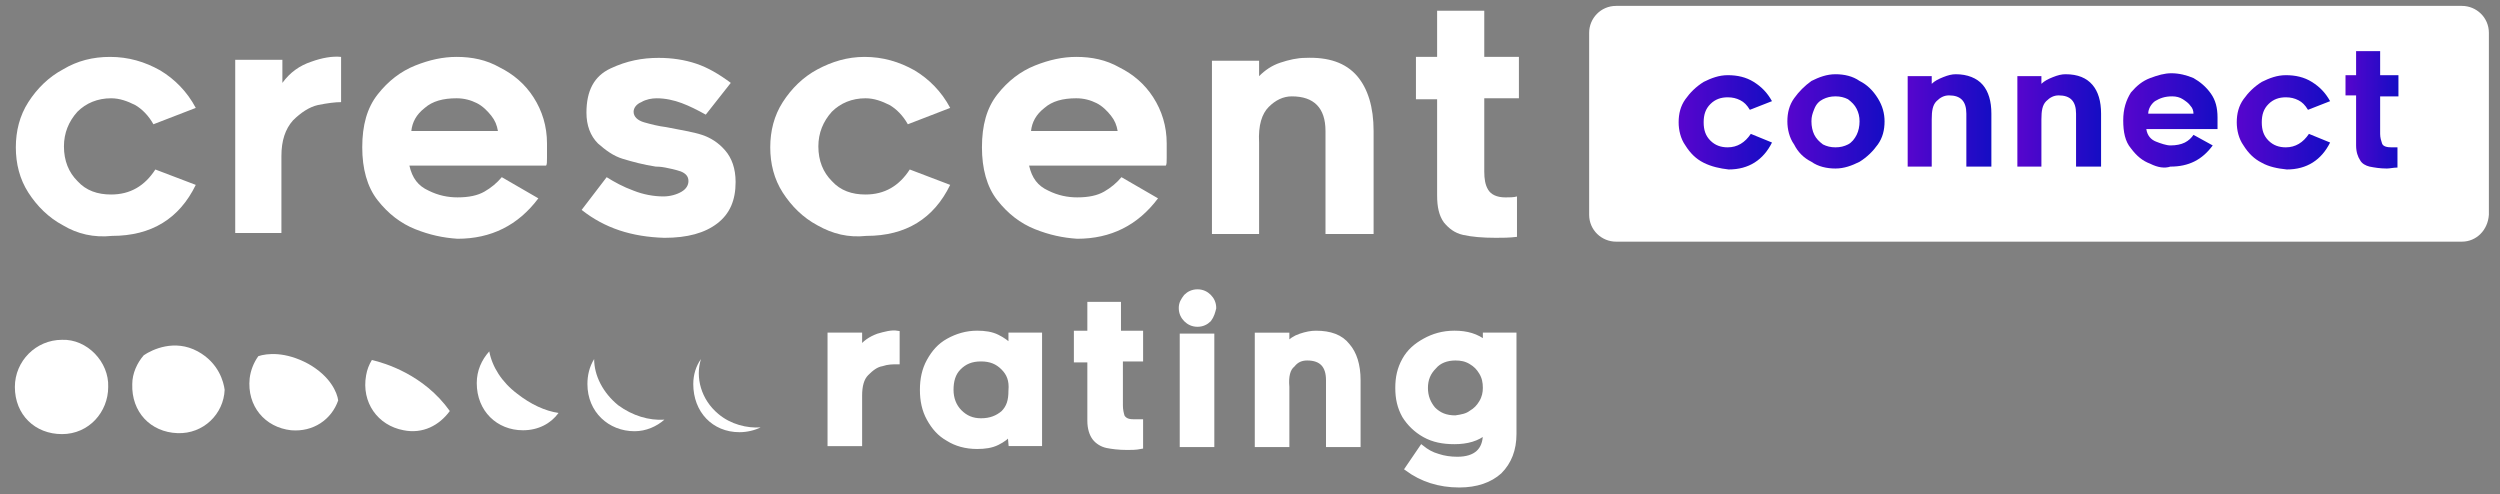 <?xml version="1.0" encoding="utf-8"?>
<!-- Generator: Adobe Illustrator 16.0.0, SVG Export Plug-In . SVG Version: 6.00 Build 0)  -->
<!DOCTYPE svg PUBLIC "-//W3C//DTD SVG 1.1//EN" "http://www.w3.org/Graphics/SVG/1.1/DTD/svg11.dtd">
<svg version="1.1" id="Layer_1" xmlns="http://www.w3.org/2000/svg" xmlns:xlink="http://www.w3.org/1999/xlink" x="0px" y="0px"
	 width="263.1px" height="52px" viewBox="379.15 271.64 263.1 52" enable-background="new 379.15 271.64 263.1 52"
	 xml:space="preserve">
<rect x="379.15" y="271.64" width="263.1" height="52" fill="#808080" stroke="none"/>
<g>
	<g>
		<path fill="#FFFFFF" d="M385.778,295.351c-1.52-0.81-2.735-2.025-3.646-3.443c-0.911-1.418-1.316-3.039-1.316-4.76
			c0-1.721,0.405-3.342,1.316-4.76c0.912-1.418,2.126-2.633,3.646-3.443c1.519-0.911,3.139-1.317,4.961-1.317
			c1.925,0,3.646,0.507,5.267,1.418c1.519,0.912,2.835,2.228,3.747,3.95l-4.457,1.722c-0.506-0.912-1.215-1.621-1.924-2.026
			c-0.81-0.405-1.62-0.709-2.531-0.709c-1.418,0-2.634,0.506-3.545,1.417c-0.912,1.013-1.417,2.229-1.417,3.646
			c0,1.519,0.506,2.734,1.417,3.646c0.911,1.013,2.127,1.418,3.545,1.418c2.024,0,3.544-0.911,4.658-2.633l4.253,1.62
			c-1.722,3.545-4.659,5.368-8.811,5.368C389.019,296.667,387.297,296.262,385.778,295.351z"/>
		<path fill="#FFFFFF" d="M412.615,282.692c-0.912,0.203-1.823,0.811-2.633,1.62c-0.81,0.912-1.216,2.127-1.216,3.748v8.102h-4.861
			v-18.229h4.963v2.431c0.81-1.114,1.822-1.823,3.039-2.228c1.113-0.405,2.228-0.607,3.139-0.507v4.76
			C414.438,282.388,413.627,282.489,412.615,282.692z"/>
		<path fill="#FFFFFF" d="M422.843,295.756c-1.52-0.607-2.835-1.621-3.949-3.039c-1.115-1.418-1.621-3.342-1.621-5.569
			c0-2.33,0.506-4.152,1.621-5.57c1.114-1.418,2.43-2.43,3.949-3.039c1.519-0.608,2.938-0.912,4.355-0.912
			c1.62,0,3.139,0.304,4.557,1.115c1.417,0.709,2.633,1.721,3.544,3.139c0.911,1.418,1.417,3.039,1.417,4.86c0,0.608,0,1.114,0,1.52
			c0,0.405,0,0.708-0.101,0.809h-14.38c0.303,1.317,0.911,2.128,2.025,2.634c1.013,0.505,2.026,0.708,3.038,0.708
			c1.215,0,2.127-0.203,2.836-0.608c0.708-0.406,1.316-0.912,1.823-1.519l3.849,2.228c-2.127,2.836-4.963,4.254-8.507,4.254
			C425.78,296.667,424.362,296.363,422.843,295.756z M423.855,282.995c-0.911,0.709-1.317,1.519-1.417,2.431h9.114
			c-0.102-0.608-0.304-1.115-0.709-1.621c-0.405-0.506-0.912-1.013-1.519-1.316c-0.608-0.304-1.317-0.506-2.126-0.506
			C425.78,281.983,424.666,282.286,423.855,282.995z"/>
		<path fill="#FFFFFF" d="M440.362,293.73l2.633-3.443c0.81,0.506,1.721,1.012,2.835,1.418c1.013,0.405,2.126,0.607,3.139,0.607
			c0.709,0,1.418-0.202,1.924-0.506c0.507-0.304,0.709-0.709,0.709-1.114c0-0.506-0.305-0.81-0.811-1.013
			c-0.607-0.202-1.113-0.304-1.62-0.405c-0.506-0.101-0.911-0.101-1.013-0.101c-1.316-0.203-2.43-0.506-3.443-0.81
			c-1.013-0.304-1.823-0.912-2.632-1.621c-0.811-0.81-1.215-1.924-1.215-3.24c0-2.33,0.809-3.849,2.532-4.659
			c1.722-0.809,3.341-1.113,5.063-1.113c1.417,0,2.734,0.202,3.949,0.607c1.215,0.405,2.431,1.114,3.646,2.025l-2.633,3.342
			c-0.911-0.506-1.722-0.912-2.532-1.215c-0.811-0.304-1.722-0.506-2.632-0.506c-0.507,0-1.115,0.102-1.621,0.405
			c-0.506,0.203-0.81,0.607-0.81,1.012c0,0.506,0.405,0.912,1.114,1.114c0.709,0.203,1.519,0.406,2.33,0.506
			c1.518,0.304,2.835,0.506,3.747,0.811c0.912,0.304,1.722,0.81,2.431,1.62c0.709,0.811,1.113,1.924,1.113,3.342
			c0,1.924-0.607,3.342-1.924,4.355c-1.316,1.013-3.14,1.519-5.57,1.519C445.628,296.566,442.793,295.654,440.362,293.73z"/>
		<path fill="#FFFFFF" d="M465.173,295.351c-1.519-0.81-2.733-2.025-3.646-3.443c-0.911-1.418-1.316-3.039-1.316-4.76
			c0-1.721,0.405-3.342,1.316-4.76c0.913-1.418,2.127-2.633,3.646-3.443c1.519-0.811,3.14-1.317,4.962-1.317
			c1.924,0,3.646,0.507,5.266,1.418c1.519,0.912,2.836,2.228,3.747,3.95l-4.457,1.722c-0.506-0.912-1.215-1.621-1.924-2.026
			c-0.81-0.405-1.621-0.709-2.532-0.709c-1.417,0-2.633,0.506-3.544,1.417c-0.911,1.013-1.417,2.229-1.417,3.646
			c0,1.519,0.506,2.734,1.417,3.646c0.912,1.013,2.127,1.418,3.544,1.418c2.026,0,3.545-0.911,4.658-2.633l4.254,1.62
			c-1.722,3.545-4.659,5.368-8.811,5.368C468.415,296.667,466.793,296.262,465.173,295.351z"/>
		<path fill="#FFFFFF" d="M488.061,295.756c-1.52-0.607-2.836-1.621-3.95-3.039c-1.114-1.418-1.62-3.342-1.62-5.569
			c0-2.33,0.506-4.152,1.62-5.57c1.114-1.418,2.431-2.43,3.95-3.039c1.519-0.608,2.936-0.912,4.354-0.912
			c1.621,0,3.139,0.304,4.557,1.115c1.418,0.709,2.633,1.721,3.544,3.139c0.912,1.418,1.418,3.039,1.418,4.86
			c0,0.608,0,1.114,0,1.52c0,0.405,0,0.708-0.102,0.809h-14.38c0.304,1.317,0.912,2.128,2.025,2.634
			c1.012,0.505,2.025,0.708,3.038,0.708c1.215,0,2.127-0.203,2.835-0.608c0.709-0.406,1.316-0.912,1.822-1.519l3.848,2.228
			c-2.126,2.836-4.961,4.254-8.506,4.254C490.997,296.667,489.58,296.363,488.061,295.756z M489.073,282.995
			c-0.911,0.709-1.317,1.519-1.418,2.431h9.115c-0.101-0.608-0.304-1.115-0.708-1.621c-0.405-0.506-0.911-1.013-1.519-1.316
			c-0.608-0.304-1.317-0.506-2.127-0.506C490.997,281.983,489.883,282.286,489.073,282.995z"/>
		<path fill="#FFFFFF" d="M521.985,279.654c1.115,1.316,1.723,3.241,1.723,5.773v10.836h-5.063v-10.836
			c0-2.431-1.216-3.646-3.545-3.646c-0.911,0-1.722,0.405-2.43,1.114c-0.709,0.708-1.115,1.924-1.013,3.747v9.621h-4.962v-18.229
			h4.962v1.62c0.607-0.608,1.317-1.114,2.228-1.417c0.911-0.305,1.822-0.506,2.633-0.506
			C518.948,277.628,520.771,278.236,521.985,279.654z"/>
		<path fill="#FFFFFF" d="M535.354,289.679c0,0.811,0.102,1.417,0.406,1.925c0.303,0.506,0.91,0.81,1.821,0.81
			c0.405,0,0.912,0,1.216-0.102v4.253c-0.811,0.101-1.519,0.101-2.229,0.101c-1.418,0-2.531-0.101-3.442-0.304
			c-0.912-0.202-1.519-0.709-2.024-1.316c-0.508-0.71-0.71-1.621-0.71-2.836v-10.126h-2.229v-4.457h2.229v-4.86h4.962v4.86h3.646
			v4.355h-3.646V289.679z"/>
	</g>
	<g>
		<path fill="#FFFFFF" stroke="#FFFFFF" stroke-width="0.5" stroke-miterlimit="10" d="M471.959,309.933
			c-0.608,0.101-1.115,0.506-1.621,1.013s-0.708,1.315-0.708,2.33v5.062h-3.14v-11.442h3.14v1.518
			c0.506-0.709,1.113-1.113,1.924-1.417c0.709-0.201,1.418-0.405,2.025-0.305v3.039
			C473.073,309.731,472.566,309.731,471.959,309.933z"/>
		<path fill="#FFFFFF" stroke="#FFFFFF" stroke-width="0.5" stroke-miterlimit="10" d="M485.428,317.224
			c-0.304,0.406-0.709,0.709-1.317,1.013c-0.607,0.304-1.316,0.404-2.126,0.404c-1.215,0-2.229-0.303-3.038-0.81
			c-0.913-0.506-1.52-1.214-2.026-2.126c-0.506-0.91-0.709-1.923-0.709-3.039c0-1.113,0.203-2.126,0.709-3.037
			c0.506-0.911,1.113-1.62,2.026-2.126c0.911-0.507,1.923-0.812,3.038-0.812c0.81,0,1.52,0.104,2.126,0.406
			c0.608,0.304,1.013,0.606,1.418,1.012v-1.214h3.038v11.442h-3.038L485.428,317.224L485.428,317.224z M484.719,310.339
			c-0.608-0.607-1.316-0.912-2.329-0.912c-1.014,0-1.722,0.305-2.329,0.912c-0.608,0.607-0.811,1.417-0.811,2.328
			c0,0.912,0.304,1.723,0.912,2.33c0.607,0.607,1.317,0.912,2.228,0.912c1.012,0,1.721-0.305,2.329-0.812
			c0.607-0.606,0.81-1.314,0.81-2.329C485.63,311.655,485.326,310.946,484.719,310.339z"/>
		<path fill="#FFFFFF" stroke="#FFFFFF" stroke-width="0.5" stroke-miterlimit="10" d="M497.074,314.289
			c0,0.507,0.101,0.911,0.202,1.215c0.203,0.303,0.507,0.506,1.114,0.506c0.304,0,0.506,0,0.81,0v2.632
			c-0.506,0.102-1.013,0.102-1.417,0.102c-0.912,0-1.621-0.102-2.127-0.202c-0.506-0.101-1.012-0.405-1.317-0.81
			c-0.303-0.405-0.506-1.013-0.506-1.822v-6.382h-1.417v-2.835h1.417v-3.037h3.039v3.037h2.329v2.734h-2.126V314.289z"/>
		<path fill="#FFFFFF" stroke="#FFFFFF" stroke-width="0.5" stroke-miterlimit="10" d="M506.39,305.274
			c-0.304,0.304-0.708,0.507-1.215,0.507s-0.912-0.203-1.215-0.507c-0.304-0.303-0.506-0.708-0.506-1.214
			c0-0.507,0.202-0.811,0.506-1.216c0.304-0.304,0.709-0.506,1.215-0.506s0.911,0.202,1.215,0.506
			c0.305,0.304,0.506,0.709,0.506,1.216C506.795,304.464,506.695,304.869,506.39,305.274z M503.555,306.997h3.14v11.443h-3.14
			V306.997z"/>
		<path fill="#FFFFFF" stroke="#FFFFFF" stroke-width="0.5" stroke-miterlimit="10" d="M520.974,308.01
			c0.708,0.811,1.114,2.024,1.114,3.646v6.785h-3.14v-6.785c0-1.52-0.709-2.329-2.228-2.329c-0.608,0-1.115,0.201-1.521,0.708
			c-0.506,0.405-0.708,1.215-0.606,2.33v6.076h-3.14v-11.544h3.14v1.012c0.404-0.404,0.81-0.709,1.418-0.911
			c0.606-0.201,1.113-0.305,1.619-0.305C519.15,306.692,520.264,307.098,520.974,308.01z"/>
		<path fill="#FFFFFF" stroke="#FFFFFF" stroke-width="0.5" stroke-miterlimit="10" d="M536.975,321.276
			c-1.014,0.912-2.431,1.417-4.254,1.417c-2.127,0-3.951-0.608-5.469-1.722l1.518-2.229c0.508,0.405,1.015,0.711,1.724,0.911
			c0.608,0.204,1.316,0.306,2.024,0.306c1.925,0,2.938-0.912,2.938-2.634v-0.202c-0.811,0.708-1.924,1.012-3.241,1.012
			c-1.214,0-2.227-0.202-3.14-0.709c-0.912-0.506-1.621-1.214-2.127-2.024c-0.505-0.911-0.708-1.823-0.708-2.938
			c0-1.113,0.203-2.025,0.708-2.938c0.506-0.91,1.215-1.518,2.127-2.023c0.913-0.507,1.926-0.812,3.14-0.812
			c1.317,0,2.33,0.305,3.241,1.013v-0.809h3.038v10.43C538.493,318.946,537.986,320.263,536.975,321.276z M533.937,315.097
			c0.506-0.302,0.809-0.606,1.113-1.113c0.304-0.506,0.405-1.014,0.405-1.52c0-0.608-0.102-1.113-0.405-1.62
			c-0.305-0.506-0.607-0.811-1.113-1.113c-0.508-0.305-1.014-0.405-1.621-0.405c-0.911,0-1.722,0.304-2.228,0.912
			c-0.607,0.606-0.912,1.315-0.912,2.227c0,0.912,0.305,1.62,0.812,2.229c0.606,0.607,1.315,0.911,2.328,0.911
			C533.024,315.504,533.531,315.402,533.937,315.097z"/>
	</g>
	<g>
		<g>
			<path fill="#FFFFFF" d="M430.64,308.617c-0.81,0.91-1.316,2.025-1.316,3.342c0,2.938,2.126,4.962,4.861,4.962
				c1.621,0,2.936-0.708,3.747-1.823c-1.417-0.201-2.937-0.911-4.354-2.023C431.957,311.856,430.944,310.238,430.64,308.617z"/>
		</g>
		<g>
			<path fill="#FFFFFF" d="M399.956,308.617c-2.431-1.316-4.76-0.203-5.671,0.404c-0.709,0.811-1.215,1.925-1.215,3.039
				c-0.101,2.937,1.924,5.063,4.76,5.164c2.734,0.102,4.861-2.024,4.962-4.558C402.69,311.856,402.184,309.832,399.956,308.617z"/>
		</g>
		<g>
			<path fill="#FFFFFF" d="M411.602,309.933c-2.43-1.316-4.354-1.113-5.266-0.81c-0.507,0.708-0.811,1.519-0.911,2.329
				c-0.305,2.937,1.62,5.165,4.354,5.468c2.329,0.203,4.253-1.114,4.962-3.138C414.639,312.97,413.931,311.249,411.602,309.933z"/>
		</g>
		<g>
			<path fill="#FFFFFF" d="M418.285,309.527c-0.304,0.507-0.506,1.014-0.607,1.621c-0.507,2.836,1.215,5.266,3.949,5.772
				c2.025,0.405,3.748-0.507,4.861-2.024C423.754,311.048,419.603,309.832,418.285,309.527z"/>
		</g>
		<g>
			<path fill="#FFFFFF" d="M385.676,307.402c-2.733,0-4.961,2.228-4.961,4.962c0,2.937,2.126,4.962,4.961,4.962
				c2.836,0,4.861-2.329,4.861-4.962C390.639,309.731,388.309,307.301,385.676,307.402z"/>
		</g>
		<g>
			<path fill="#FFFFFF" d="M444.21,314.289c-1.62-1.318-2.532-3.141-2.532-4.862c-0.505,0.812-0.708,1.722-0.708,2.634
				c0,2.937,2.229,4.962,4.962,4.962c1.215,0,2.33-0.507,3.139-1.216C447.451,315.909,445.73,315.402,444.21,314.289z"/>
		</g>
		<g>
			<path fill="#FFFFFF" d="M454.743,315.2c-1.823-1.52-2.431-3.849-1.823-5.773c-0.507,0.709-0.81,1.621-0.81,2.634
				c0,2.937,2.025,5.063,4.86,5.063c0.811,0,1.621-0.203,2.229-0.506C457.781,316.719,456.059,316.313,454.743,315.2z"/>
		</g>
	</g>
</g>
<path fill="#FFFFFF" d="M638.243,297.072h-89.017c-1.519,0-2.834-1.215-2.834-2.836v-19.14c0-1.519,1.215-2.835,2.834-2.835h89.017
	c1.52,0,2.837,1.215,2.837,2.835v19.14C640.979,295.857,639.763,297.072,638.243,297.072z"/>
<g>
	
		<linearGradient id="SVGID_1_" gradientUnits="userSpaceOnUse" x1="114.516" y1="570.341" x2="117.057" y2="570.341" gradientTransform="matrix(3.854 0 0 -3.854 114.573 2482.591)">
		<stop  offset="0" style="stop-color:#5705CD"/>
		<stop  offset="1" style="stop-color:#150DC4"/>
	</linearGradient>
	<path fill="url(#SVGID_1_)" d="M558.443,288.768c-0.811-0.405-1.418-1.013-1.924-1.824c-0.507-0.709-0.709-1.62-0.709-2.43
		c0-0.912,0.202-1.722,0.709-2.43c0.506-0.709,1.113-1.317,1.924-1.824c0.81-0.404,1.62-0.708,2.531-0.708
		c1.014,0,1.925,0.203,2.735,0.708c0.81,0.507,1.417,1.114,1.924,2.026l-2.329,0.912c-0.304-0.506-0.607-0.81-1.014-1.013
		c-0.404-0.203-0.811-0.304-1.316-0.304c-0.709,0-1.316,0.203-1.822,0.709c-0.507,0.505-0.709,1.113-0.709,1.923
		c0,0.811,0.202,1.418,0.709,1.924c0.506,0.506,1.113,0.709,1.822,0.709c1.014,0,1.823-0.506,2.432-1.418l2.228,0.912
		c-0.911,1.823-2.431,2.835-4.558,2.835C560.165,289.375,559.253,289.173,558.443,288.768z"/>
	
		<linearGradient id="SVGID_2_" gradientUnits="userSpaceOnUse" x1="117.441" y1="570.367" x2="120.112" y2="570.367" gradientTransform="matrix(3.854 0 0 -3.854 114.573 2482.591)">
		<stop  offset="0" style="stop-color:#5705CD"/>
		<stop  offset="1" style="stop-color:#150DC4"/>
	</linearGradient>
	<path fill="url(#SVGID_2_)" d="M569.786,288.667c-0.812-0.405-1.419-1.014-1.823-1.823c-0.507-0.708-0.71-1.62-0.71-2.431
		c0-0.911,0.203-1.721,0.71-2.43c0.506-0.709,1.114-1.316,1.823-1.823c0.81-0.405,1.62-0.708,2.53-0.708
		c0.912,0,1.822,0.202,2.533,0.708c0.811,0.405,1.417,1.012,1.924,1.823c0.506,0.81,0.708,1.62,0.708,2.43
		c0,0.912-0.202,1.722-0.708,2.431c-0.507,0.709-1.113,1.317-1.924,1.823c-0.812,0.404-1.621,0.708-2.533,0.708
		C571.406,289.375,570.494,289.173,569.786,288.667z M571.001,282.084c-0.405,0.202-0.709,0.507-0.911,1.012
		c-0.203,0.506-0.304,0.81-0.304,1.316c0,0.507,0.101,1.014,0.304,1.418c0.202,0.404,0.506,0.708,0.911,1.012
		c0.405,0.203,0.81,0.304,1.315,0.304c0.507,0,0.912-0.101,1.317-0.304c0.404-0.202,0.709-0.608,0.911-1.012
		c0.203-0.405,0.305-0.911,0.305-1.418c0-0.506-0.102-0.911-0.305-1.316c-0.202-0.405-0.507-0.708-0.911-1.012
		c-0.405-0.203-0.811-0.304-1.317-0.304C571.811,281.781,571.406,281.882,571.001,282.084z"/>
	
		<linearGradient id="SVGID_3_" gradientUnits="userSpaceOnUse" x1="120.72" y1="570.392" x2="123.012" y2="570.392" gradientTransform="matrix(3.854 0 0 -3.854 114.573 2482.591)">
		<stop  offset="0" style="stop-color:#5705CD"/>
		<stop  offset="1" style="stop-color:#150DC4"/>
	</linearGradient>
	<path fill="url(#SVGID_3_)" d="M587.811,280.565c0.609,0.709,0.912,1.722,0.912,3.038v5.57h-2.634v-5.57
		c0-1.316-0.606-1.924-1.822-1.924c-0.505,0-0.91,0.203-1.316,0.607c-0.405,0.405-0.506,1.013-0.506,1.924v4.963h-2.531v-9.52h2.531
		v0.81c0.305-0.303,0.709-0.506,1.215-0.708c0.507-0.203,0.912-0.303,1.316-0.303C586.191,279.451,587.205,279.856,587.811,280.565z
		"/>
	
		<linearGradient id="SVGID_4_" gradientUnits="userSpaceOnUse" x1="123.727" y1="570.392" x2="126.018" y2="570.392" gradientTransform="matrix(3.854 0 0 -3.854 114.573 2482.591)">
		<stop  offset="0" style="stop-color:#5705CD"/>
		<stop  offset="1" style="stop-color:#150DC4"/>
	</linearGradient>
	<path fill="url(#SVGID_4_)" d="M599.356,280.565c0.607,0.709,0.911,1.722,0.911,3.038v5.57h-2.633v-5.57
		c0-1.316-0.606-1.924-1.823-1.924c-0.505,0-0.911,0.203-1.317,0.607c-0.405,0.405-0.506,1.013-0.506,1.924v4.963h-2.53v-9.52h2.53
		v0.81c0.305-0.303,0.709-0.506,1.215-0.708c0.508-0.203,0.913-0.303,1.318-0.303C597.837,279.451,598.749,279.856,599.356,280.565z
		"/>
	
		<linearGradient id="SVGID_5_" gradientUnits="userSpaceOnUse" x1="126.621" y1="570.392" x2="129.238" y2="570.392" gradientTransform="matrix(3.854 0 0 -3.854 114.573 2482.591)">
		<stop  offset="0" style="stop-color:#5705CD"/>
		<stop  offset="1" style="stop-color:#150DC4"/>
	</linearGradient>
	<path fill="url(#SVGID_5_)" d="M605.434,288.869c-0.812-0.304-1.418-0.81-2.026-1.621c-0.607-0.709-0.81-1.722-0.81-2.937
		s0.303-2.126,0.81-2.937c0.608-0.708,1.215-1.215,2.026-1.519c0.81-0.304,1.518-0.507,2.226-0.507c0.812,0,1.621,0.203,2.332,0.507
		c0.707,0.404,1.315,0.911,1.822,1.621c0.506,0.708,0.708,1.519,0.708,2.532c0,0.303,0,0.506,0,0.81c0,0.203,0,0.406,0,0.406h-7.494
		c0.102,0.708,0.507,1.114,1.013,1.316c0.507,0.202,1.114,0.405,1.519,0.405c0.607,0,1.115-0.101,1.521-0.303
		c0.404-0.203,0.708-0.506,0.912-0.81l2.023,1.113c-1.113,1.52-2.531,2.229-4.456,2.229
		C606.951,289.375,606.243,289.274,605.434,288.869z M605.938,282.286c-0.404,0.305-0.709,0.81-0.709,1.316h4.762
		c0-0.303-0.104-0.607-0.305-0.81c-0.203-0.304-0.507-0.506-0.811-0.708c-0.306-0.203-0.71-0.304-1.114-0.304
		C606.951,281.781,606.444,281.983,605.938,282.286z"/>
	
		<linearGradient id="SVGID_6_" gradientUnits="userSpaceOnUse" x1="129.73" y1="570.341" x2="132.272" y2="570.341" gradientTransform="matrix(3.854 0 0 -3.854 114.573 2482.591)">
		<stop  offset="0" style="stop-color:#5705CD"/>
		<stop  offset="1" style="stop-color:#150DC4"/>
	</linearGradient>
	<path fill="url(#SVGID_6_)" d="M617.18,288.768c-0.81-0.405-1.417-1.013-1.924-1.824c-0.506-0.709-0.71-1.62-0.71-2.43
		c0-0.912,0.204-1.722,0.71-2.43c0.507-0.709,1.114-1.317,1.924-1.824c0.811-0.404,1.621-0.708,2.532-0.708
		c1.012,0,1.925,0.203,2.733,0.708c0.811,0.507,1.418,1.114,1.925,2.026l-2.328,0.912c-0.306-0.506-0.608-0.81-1.015-1.013
		c-0.404-0.203-0.809-0.304-1.315-0.304c-0.71,0-1.317,0.203-1.823,0.709c-0.508,0.505-0.709,1.113-0.709,1.923
		c0,0.811,0.201,1.418,0.709,1.924c0.506,0.506,1.113,0.709,1.823,0.709c1.012,0,1.823-0.506,2.431-1.418l2.228,0.912
		c-0.911,1.823-2.433,2.835-4.558,2.835C618.801,289.375,617.889,289.173,617.18,288.768z"/>
	
		<linearGradient id="SVGID_7_" gradientUnits="userSpaceOnUse" x1="132.683" y1="570.682" x2="134.135" y2="570.682" gradientTransform="matrix(3.854 0 0 -3.854 114.573 2482.591)">
		<stop  offset="0" style="stop-color:#5705CD"/>
		<stop  offset="1" style="stop-color:#150DC4"/>
	</linearGradient>
	<path fill="url(#SVGID_7_)" d="M629.636,285.73c0,0.405,0.102,0.709,0.202,1.012c0.103,0.305,0.507,0.406,1.014,0.406
		c0.203,0,0.405,0,0.607,0v2.126c-0.404,0-0.811,0.101-1.114,0.101c-0.709,0-1.315-0.101-1.822-0.202
		c-0.405-0.102-0.81-0.304-1.015-0.708c-0.201-0.304-0.403-0.812-0.403-1.52v-5.266h-1.114v-2.127h1.114v-2.532h2.531v2.532h1.925
		v2.229h-1.925V285.73z"/>
</g>
</svg>
